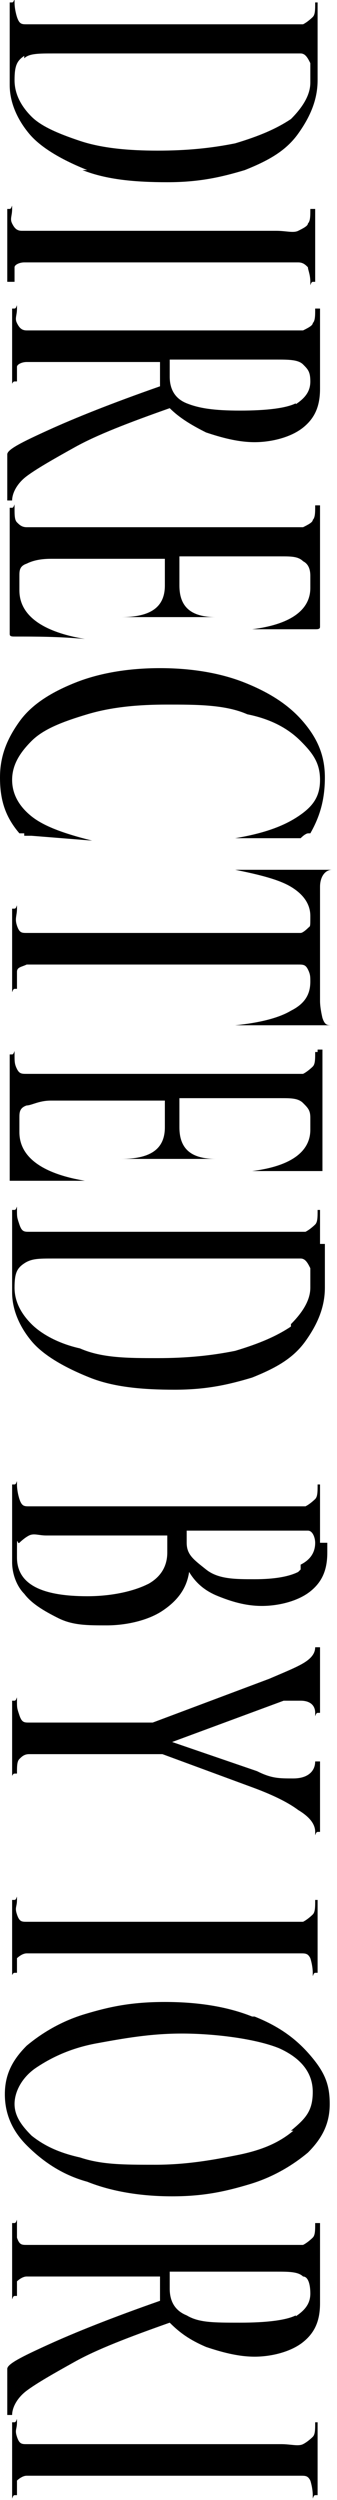 <?xml version="1.0" encoding="UTF-8"?>
<svg xmlns="http://www.w3.org/2000/svg" version="1.1" viewBox="0 0 13.9 102.9">
  <!-- Generator: Adobe Illustrator 28.7.5, SVG Export Plug-In . SVG Version: 1.2.0 Build 176)  -->
  <g>
    <g id="_レイヤー_1" data-name="レイヤー_1">
      <g id="_レイヤー_2">
        <g>
          <path d="M3.4,7c1,.4,2.2.5,3.5.5s2.2-.2,3.2-.5c1-.4,1.7-.8,2.2-1.5s.8-1.4.8-2.2V.1h-.1c0,.3,0,.5-.1.6,0,0-.2.2-.4.3H1.1c-.2,0-.3,0-.4-.3,0,0-.1-.3-.1-.6S.6.1.5.1h-.1v2.5H.4v.9c0,.7.3,1.4.8,2,.5.6,1.4,1.1,2.4,1.5h-.2ZM1,2.4c.2-.2.6-.2,1.2-.2h9.3c.4,0,.7,0,.9,0,.2,0,.3.2.4.4v.8c0,.5-.3,1-.8,1.5-.6.4-1.3.7-2.3,1-1,.2-2,.3-3.2.3s-2.3-.1-3.2-.4-1.6-.6-2-1-.7-.9-.7-1.5.1-.8.4-1h0Z"/>
          <path d="M.4,11.6h.2v-.6c0-.1.2-.2.4-.2h11.3c.2,0,.3.1.4.2,0,.1.1.3.1.6s0,0,.1,0h.1v-3h-.2c0,.3,0,.5-.1.6,0,.1-.2.2-.4.3s-.5,0-.9,0H.9c-.2,0-.3-.1-.4-.3s0-.3,0-.6,0,0-.1,0h-.1v3h.1Z"/>
          <polygon points=".5 20.6 .5 20.6 .5 20.6 .5 20.6"/>
          <path d="M13.2,14.2v-1.5h-.2c0,.3,0,.5-.1.6,0,.1-.2.2-.4.3H1.1c-.2,0-.3-.1-.4-.3s0-.3,0-.6,0,0-.1,0h-.1v3c0,.2,0,0,.1,0h.1v-.6c0-.1.2-.2.4-.2h5.5v1c-2,.7-3.5,1.3-4.6,1.8s-1.7.8-1.7,1v1.9h.2c0-.3.2-.7.6-1s1.1-.7,2-1.2,2.2-1,3.9-1.6c.4.4.9.7,1.5,1,.6.2,1.3.4,2,.4s1.5-.2,2-.6.7-.9.7-1.6,0-.4,0-.5v-1.3ZM12.2,16.6c-.4.2-1.2.3-2.3.3s-1.7-.1-2.2-.3c-.5-.2-.7-.6-.7-1.1h0v-.7h4.4c.5,0,.9,0,1.1.2s.3.3.3.7-.2.7-.7,1h.1Z"/>
          <path d="M10.3,25.9h2.7c.1,0,.2,0,.2-.1v-5h-.2c0,.3,0,.5-.1.6,0,.1-.2.2-.4.3H1.1c-.2,0-.3-.1-.4-.2s-.1-.3-.1-.6,0,0-.1,0h-.1v5.2H.4c0,.1.1.1.2.1.9,0,1.8,0,2.9.1h0c-1.8-.3-2.7-1-2.7-2v-.6c0-.2,0-.4.3-.5.2-.1.5-.2,1-.2h4.7v1.1c0,.9-.6,1.3-1.8,1.3s0,0,0,0h3.9c-1,0-1.5-.4-1.5-1.3v-1.2h4.2c.4,0,.7,0,.9.2.2.1.3.3.3.6v.5c0,.9-.8,1.5-2.4,1.7h-.1Z"/>
          <path d="M1,34.4h.3l2.5.2h0c-1.2-.3-2-.6-2.5-1s-.8-.9-.8-1.5.3-1.1.8-1.6,1.3-.8,2.3-1.1,2.1-.4,3.3-.4,2.4,0,3.3.4c1,.2,1.7.6,2.2,1.1s.8.9.8,1.6-.3,1.1-.9,1.5-1.4.7-2.6.9h2.7c.2-.2.3-.2.3-.2h.1c.4-.7.6-1.4.6-2.3s-.3-1.6-.9-2.3-1.4-1.2-2.4-1.6-2.2-.6-3.5-.6-2.5.2-3.5.6-1.8.9-2.3,1.6-.8,1.4-.8,2.3.2,1.6.8,2.3h.1c0,0,.1,0,.1,0Z"/>
          <path d="M13.7,42.2c-.2,0-.3,0-.4-.3,0,0-.1-.4-.1-.7v-4.7c0-.4.2-.7.5-.7s.1,0,.1,0h-2c-.8,0-1.5,0-2.1,0h0c1,.2,1.8.4,2.3.7h0c.5.3.8.7.8,1.2s0,.4-.1.5c0,0-.2.2-.3.2H1.1c-.2,0-.3,0-.4-.3s0-.4,0-.7,0,0-.1,0h-.1v3.3c0,.3,0,0,.1,0h.1v-.7c0-.2.2-.2.4-.3h11.2c.2,0,.3,0,.4.2s.1.3.1.5c0,.5-.2.9-.8,1.2-.5.3-1.3.5-2.3.6h4Z"/>
          <path d="M13.1,43.3h-.1c0,.3,0,.5-.1.6,0,0-.2.2-.4.3H1.1c-.2,0-.3,0-.4-.2s-.1-.3-.1-.6,0,0-.1,0h-.1v5.2H.4c0,0,.1,0,.2,0,.9,0,1.8,0,2.9,0h0c-1.8-.3-2.7-1-2.7-2v-.6c0-.2,0-.4.3-.5.2,0,.5-.2,1-.2h4.7v1.1c0,.9-.6,1.3-1.8,1.3s0,0,0,0h3.9c-1,0-1.5-.4-1.5-1.3v-1.2h4.2c.4,0,.7,0,.9.2s.3.3.3.6v.5c0,.9-.8,1.5-2.4,1.7h2.7c.1,0,.2,0,.2,0v-5h-.2Z"/>
          <path d="M13.2,51.2v-1.4h-.1c0,.3,0,.5-.1.6,0,0-.2.2-.4.3H1.2c-.2,0-.3,0-.4-.3s-.1-.3-.1-.6,0,0-.1,0h-.1v2.5h0v.9c0,.7.3,1.4.8,2s1.4,1.1,2.4,1.5,2.2.5,3.5.5,2.2-.2,3.2-.5c1-.4,1.7-.8,2.2-1.5s.8-1.4.8-2.2v-1.8h-.2ZM12,54.6c-.6.4-1.3.7-2.3,1-1,.2-2,.3-3.2.3s-2.3,0-3.2-.4c-.9-.2-1.6-.6-2-1s-.7-.9-.7-1.5.1-.8.4-1,.6-.2,1.2-.2h9.3c.4,0,.7,0,.9,0s.3.2.4.4v.8c0,.5-.3,1-.8,1.5h0Z"/>
          <path d="M13.2,63.5v-2.4h-.1c0,.3,0,.5-.1.6,0,0-.2.2-.4.3H1.2c-.2,0-.3,0-.4-.3,0,0-.1-.3-.1-.6s0,0-.1,0h-.1v3.2c0,.5.2,1,.5,1.3.3.4.8.7,1.4,1s1.2.3,2,.3,1.7-.2,2.3-.6h0c.6-.4,1-.9,1.1-1.6.3.5.7.8,1.2,1s1.1.4,1.8.4,1.5-.2,2-.6.7-.9.7-1.6,0-.3,0-.4h-.3ZM6.1,65.2c-.6.3-1.5.5-2.5.5h0c-1.9,0-2.9-.5-2.9-1.6s0-.5.1-.6c0,0,.2-.2.4-.3s.4,0,.7,0h5v.7c0,.6-.3,1.1-1,1.4h.2ZM12.3,64.7c-.4.2-1,.3-1.8.3s-1.5,0-2-.4-.8-.6-.8-1.1v-.5h3.9c.5,0,.9,0,1.1,0,.2,0,.3.3.3.5,0,.4-.2.7-.6.9v.2Z"/>
          <path d="M13.2,72.5h-.2c0,.4-.3.7-.9.7s-.9,0-1.5-.3l-3.5-1.2,4.6-1.7c.2,0,.5,0,.7,0,.4,0,.6.2.6.5s0,0,.1,0h.1v-2.7h-.2c0,.2-.1.4-.4.6s-.8.4-1.5.7l-4.8,1.8H1.2c-.2,0-.3,0-.4-.3s-.1-.3-.1-.6,0,0-.1,0h-.1v3c0,.2,0,0,.1,0h.1c0-.3,0-.5.1-.6s.2-.2.4-.2h5.5l3.8,1.4c.8.3,1.4.6,1.8.9.5.3.7.6.7.9s0,0,.1,0h.1v-2.8Z"/>
          <path d="M13.2,78.2h-.2c0,.3,0,.5-.1.6,0,0-.2.2-.4.3H1.1c-.2,0-.3,0-.4-.3s0-.3,0-.6,0,0-.1,0h-.1v3c0,.2,0,0,.1,0h.1v-.6c0,0,.2-.2.4-.2h11.3c.2,0,.3,0,.4.2,0,0,.1.3.1.6s0,0,.1,0h.1v-3h.1Z"/>
          <path d="M10.4,83c-1-.4-2.2-.6-3.6-.6s-2.3.2-3.3.5-1.8.8-2.4,1.3h0c-.6.6-.9,1.2-.9,2s.3,1.5.9,2.1,1.4,1.2,2.5,1.5c1,.4,2.2.6,3.5.6s2.2-.2,3.2-.5,1.8-.8,2.4-1.3c.6-.6.9-1.2.9-2s-.2-1.3-.8-2-1.3-1.2-2.3-1.6h-.1ZM12.1,87.7c-.6.5-1.3.8-2.3,1s-2.1.4-3.4.4-2.2,0-3.1-.3c-.9-.2-1.5-.5-2-.9-.4-.4-.7-.8-.7-1.3s.3-1.1.9-1.5,1.4-.8,2.5-1,2.2-.4,3.5-.4,3,.2,4,.6c.9.4,1.4,1,1.4,1.8s-.3,1.1-.9,1.6h.1Z"/>
          <path d="M13.2,93.8v-2.3h-.2c0,.3,0,.5-.1.6,0,0-.2.2-.4.3H1.1c-.2,0-.3,0-.4-.3v-.6c0-.3,0,0-.1,0h-.1v3c0,.3,0,0,.1,0h.1v-.6c0,0,.2-.2.4-.2h5.5v1c-2,.7-3.5,1.3-4.6,1.8s-1.7.8-1.7,1v1.9h.2c0-.3.2-.7.6-1s1.1-.7,2-1.2,2.2-1,3.9-1.6c.4.4.8.7,1.5,1,.6.2,1.3.4,2,.4s1.5-.2,2-.6.7-.9.7-1.6,0-.4,0-.5v-.4h0ZM12.2,95.3c-.4.2-1.2.3-2.3.3s-1.7,0-2.2-.3c-.5-.2-.7-.6-.7-1.1h0v-.7h4.4c.5,0,.9,0,1.1.2.2,0,.3.3.3.7s-.2.7-.7,1h.1Z"/>
          <path d="M13.2,99.7h-.2c0,.3,0,.5-.1.6,0,0-.2.2-.4.3s-.5,0-.9,0H1.1c-.2,0-.3,0-.4-.3s0-.3,0-.6,0,0-.1,0h-.1v3c0,.3,0,0,.1,0h.1v-.6c0,0,.2-.2.4-.2h11.3c.2,0,.3,0,.4.2,0,0,.1.3.1.6s0,0,.1,0h.1v-3h.1Z"/>
        </g>
      </g>
    </g>
  </g>
</svg>